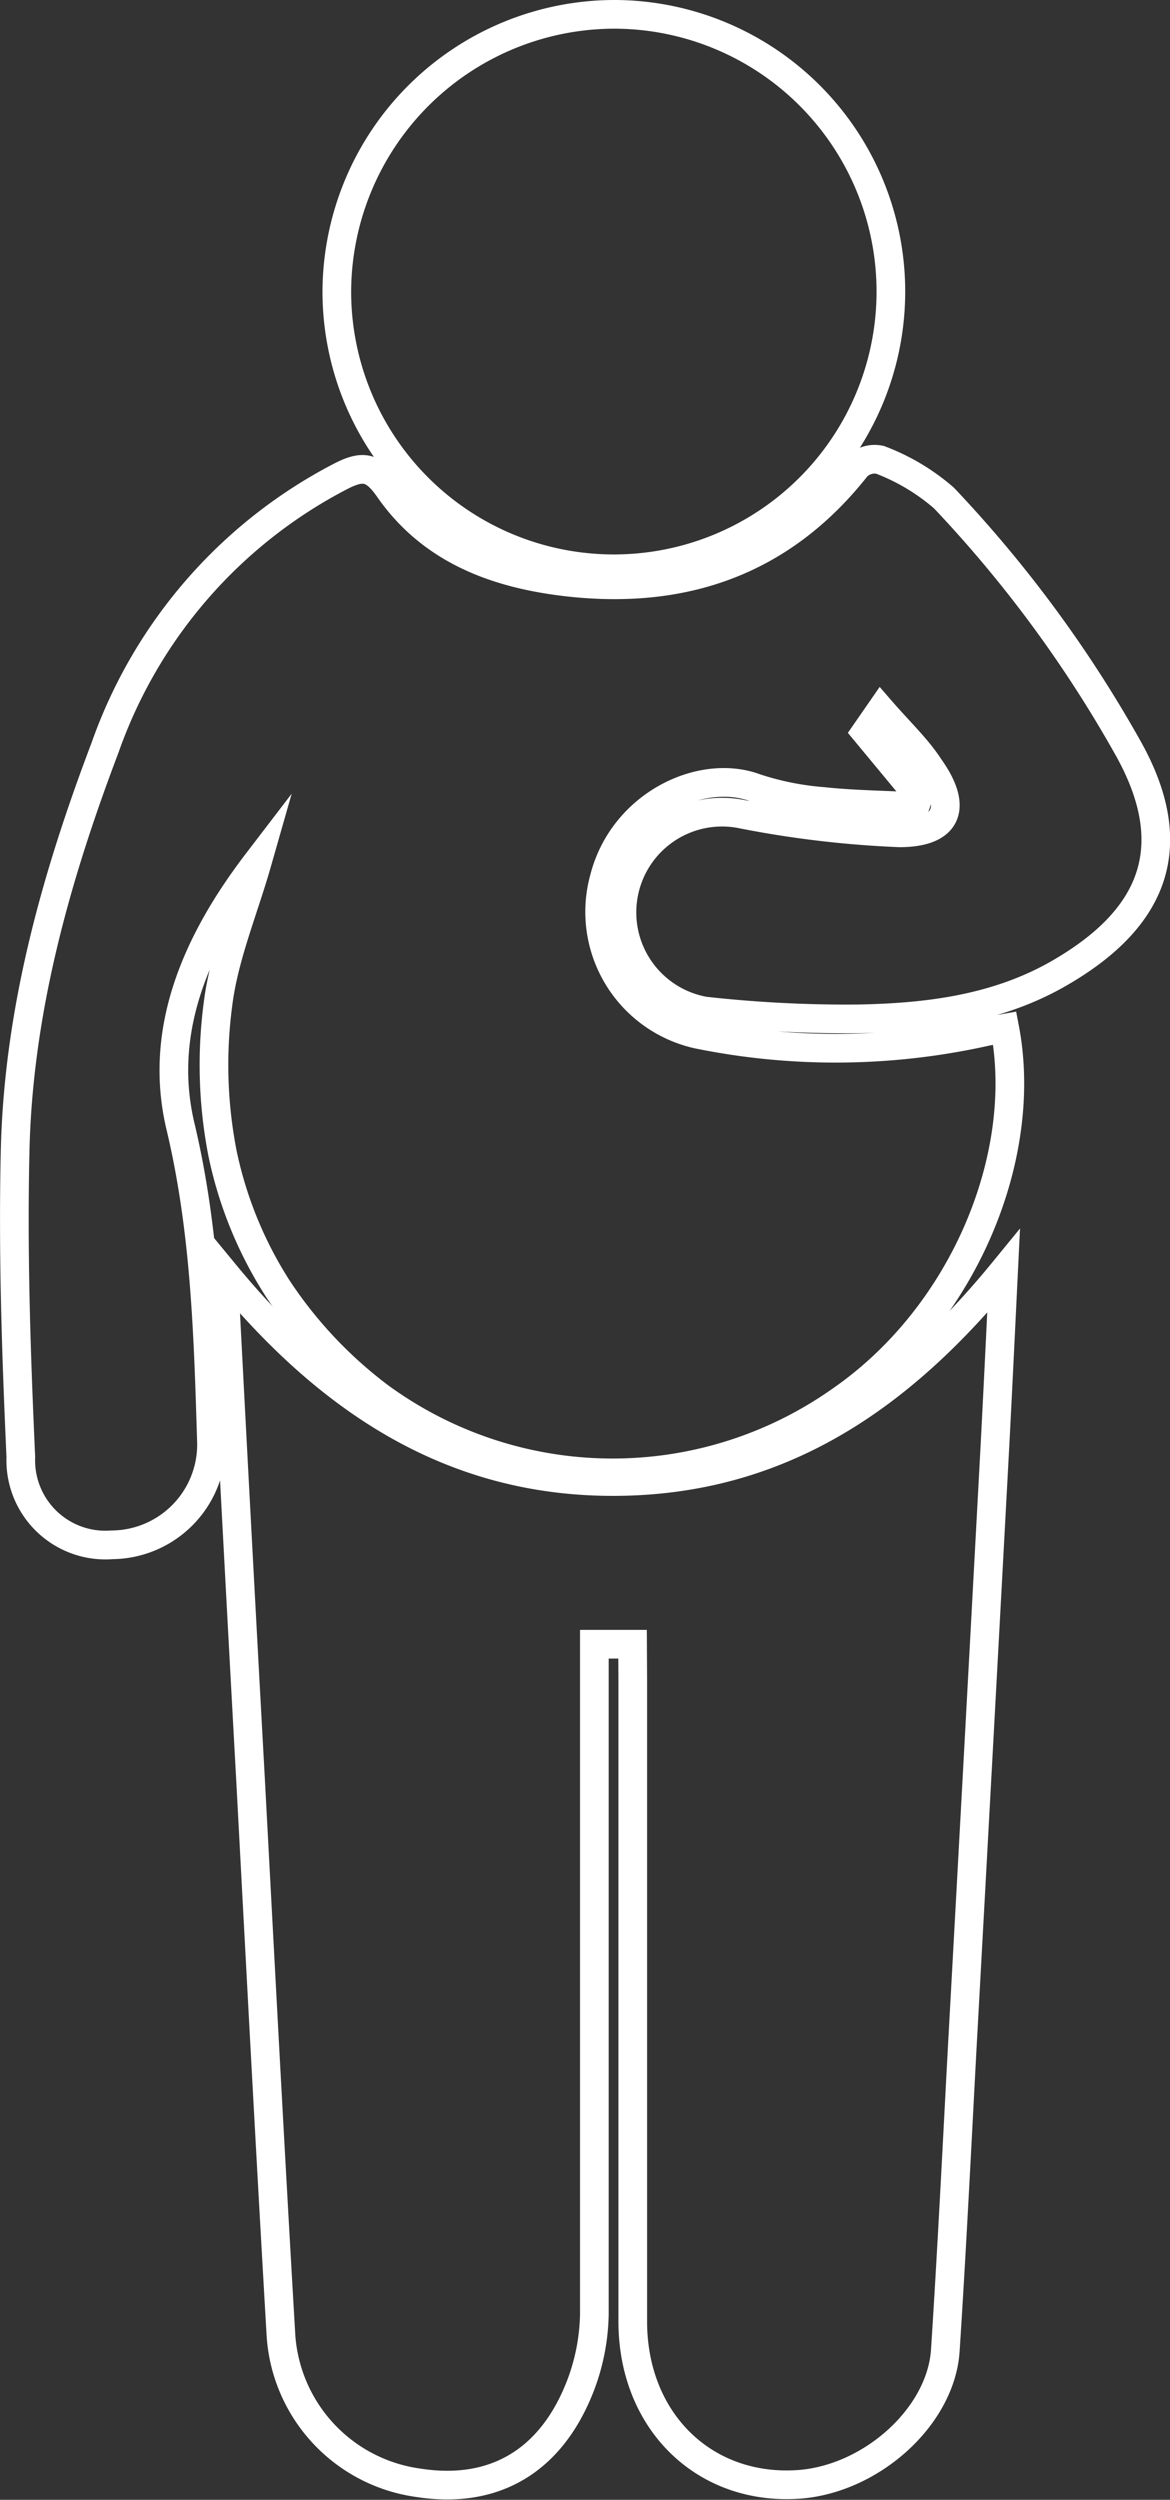 <svg xmlns="http://www.w3.org/2000/svg" viewBox="0 0 61.24 130.75"><rect x="0" y="0" width="61.24" height="130.75" fill="#333333" stroke="none"/><defs><style>.cls-1{fill:none;stroke:#fff;stroke-miterlimit:10;stroke-width:1.5px;}</style></defs><g id="Réteg_2" data-name="Réteg 2"><g id="Réteg_1" data-name="Réteg 1"><path class="cls-1" d="M46.11,37.15l-.79,1.14,2.76,3.33c-.06.19-.12.38-.19.57-1.6-.09-3.21-.1-4.8-.27a15,15,0,0,1-3.55-.71c-2.84-1.06-6.94.88-7.92,4.75a6.56,6.56,0,0,0,4.91,8.14A36.09,36.09,0,0,0,51.42,54c.39-.09.78-.15,1.17-.22,1.28,6.67-2.12,15-8.59,19.47a20.69,20.69,0,0,1-24.1-.17,22.8,22.8,0,0,1-5.36-5.68,21,21,0,0,1-2.89-7.06,24.13,24.13,0,0,1-.24-7.82c.31-2.49,1.33-4.89,2.05-7.41-3.16,4.13-5.23,8.79-4,13.86,1.3,5.49,1.44,11,1.61,16.5a5.25,5.25,0,0,1-5.21,5.33,4.43,4.43,0,0,1-4.77-4.59C.85,70.9.67,65.58.79,60.29.94,52.94,2.91,45.92,5.5,39.1A25.51,25.51,0,0,1,17.84,24.91c1.13-.58,1.7-.52,2.51.64,2.26,3.26,5.71,4.5,9.5,4.91,6.07.65,11.15-1.16,15-6.06a1.33,1.33,0,0,1,1.21-.35,11.05,11.05,0,0,1,3.35,2,65.69,65.69,0,0,1,9.67,13.14c3.08,5.55.81,9.16-3.67,11.73-3.24,1.86-6.88,2.31-10.53,2.37a66.88,66.88,0,0,1-8-.41,5.24,5.24,0,1,1,1.83-10.32,54,54,0,0,0,8.37,1c2.54,0,3.07-1.34,1.56-3.44C48,39.13,47.09,38.28,46.11,37.15Z"/><path class="cls-1" d="M33.11,86h-2v1.85c0,11.06,0,22.12,0,33.19a11,11,0,0,1-.7,3.67c-1.52,4-4.52,5.77-8.51,5.15a8.34,8.34,0,0,1-7.19-7.65c-.57-9.73-1.08-19.46-1.6-29.2q-.69-12.56-1.34-25.11c0-.34,0-.67,0-1.28,5.42,6.58,11.83,10.9,20.4,10.87s14.89-4.31,20.36-11c-.16,3.29-.3,6.19-.45,9.08q-.85,15.81-1.72,31.62c-.28,5.25-.54,10.5-.88,15.74-.22,3.42-3.77,6.65-7.52,7-5,.43-8.83-3.22-8.84-8.49q0-16.74,0-33.49Z"/><path class="cls-1" d="M32.21.75A14.5,14.5,0,1,1,17.63,15.22,14.55,14.55,0,0,1,32.21.75Z"/></g></g></svg>